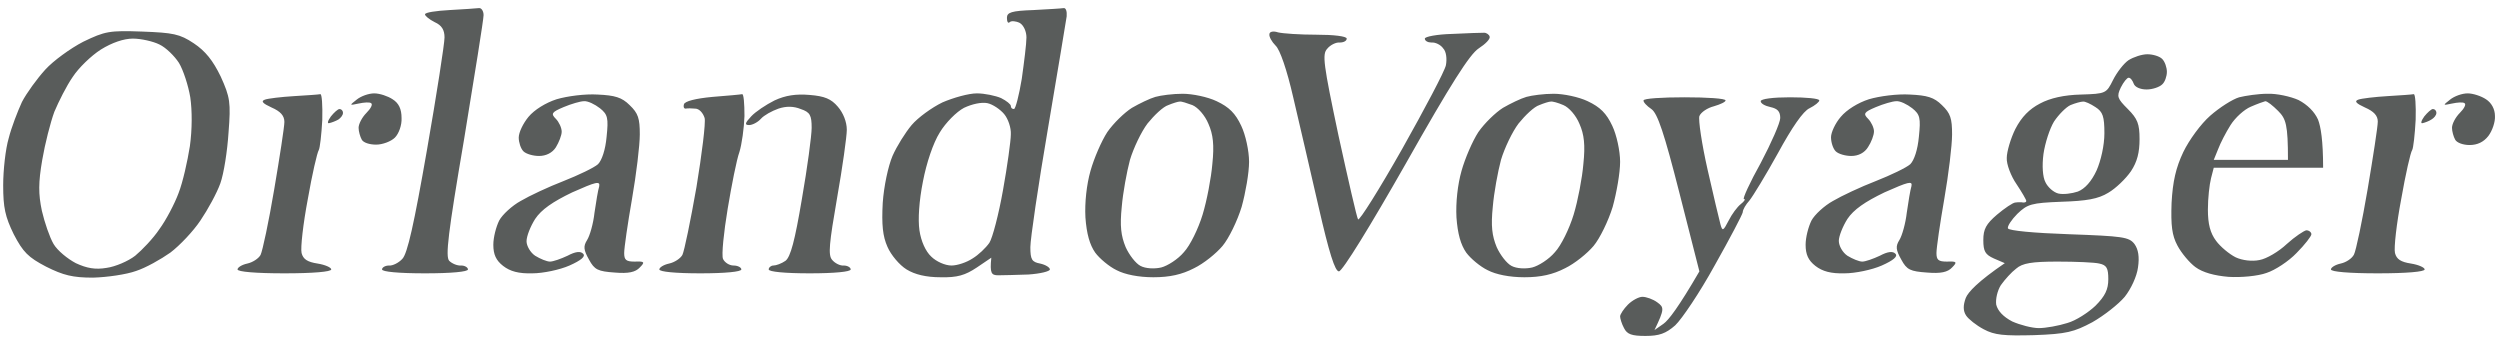 <svg xmlns="http://www.w3.org/2000/svg" width="183" height="25" viewBox="0 0 183 25" fill="none"><path fill-rule="evenodd" clip-rule="evenodd" d="M35.055 0.593C35.226 0.564 35.398 0.793 35.398 1.108C35.398 1.423 34.74 5.518 33.968 10.215C32.796 17.087 32.596 18.777 32.882 19.092C33.082 19.292 33.482 19.464 33.768 19.436C34.026 19.436 34.254 19.579 34.254 19.722C34.254 19.894 33.025 20.008 31.11 20.008C29.194 20.008 27.965 19.894 27.965 19.722C27.965 19.579 28.193 19.436 28.479 19.436C28.737 19.464 29.194 19.235 29.451 18.949C29.823 18.576 30.309 16.4 31.252 10.988C31.967 6.893 32.539 3.199 32.539 2.74C32.539 2.196 32.339 1.853 31.824 1.624C31.424 1.423 31.11 1.165 31.11 1.051C31.11 0.908 31.91 0.793 32.911 0.736C33.883 0.679 34.855 0.621 35.055 0.593V0.593ZM77.852 0.593C78.024 0.564 78.11 0.822 78.081 1.194C78.024 1.538 77.424 5.232 76.709 9.413C75.994 13.594 75.422 17.488 75.422 18.09C75.422 19.006 75.537 19.178 76.137 19.292C76.537 19.378 76.852 19.579 76.852 19.722C76.852 19.865 76.137 20.037 75.279 20.094C74.422 20.123 73.421 20.151 73.078 20.151C72.564 20.151 72.449 20.008 72.564 18.863L71.506 19.579C70.648 20.151 70.076 20.323 68.847 20.295C67.789 20.295 66.96 20.094 66.36 19.722C65.845 19.407 65.216 18.662 64.959 18.061C64.616 17.288 64.53 16.457 64.616 14.854C64.701 13.622 65.016 12.162 65.331 11.417C65.645 10.701 66.274 9.699 66.731 9.155C67.189 8.611 68.218 7.866 68.99 7.494C69.79 7.15 70.905 6.835 71.506 6.835C72.078 6.835 72.878 7.007 73.278 7.179C73.678 7.38 73.993 7.637 73.993 7.752C73.993 7.895 74.079 7.981 74.222 7.981C74.336 7.981 74.593 6.979 74.793 5.776C74.965 4.545 75.136 3.199 75.136 2.74C75.136 2.311 74.936 1.853 74.65 1.681C74.365 1.538 74.022 1.509 73.907 1.624C73.793 1.738 73.707 1.595 73.707 1.309C73.707 0.908 74.022 0.793 75.651 0.736C76.709 0.679 77.71 0.621 77.852 0.593V0.593ZM68.79 9.699C68.304 10.472 67.818 11.933 67.56 13.279C67.275 14.71 67.189 16.056 67.303 16.858C67.418 17.66 67.76 18.405 68.161 18.777C68.532 19.149 69.19 19.436 69.647 19.436C70.076 19.436 70.762 19.206 71.191 18.92C71.62 18.662 72.163 18.147 72.421 17.775C72.649 17.431 73.107 15.684 73.421 13.909C73.736 12.162 73.993 10.3 73.993 9.842C74.022 9.355 73.793 8.697 73.507 8.353C73.221 8.01 72.678 7.637 72.278 7.551C71.849 7.465 71.163 7.609 70.562 7.895C70.019 8.181 69.219 8.983 68.79 9.699ZM10.411 2.311C12.67 2.397 13.156 2.483 14.185 3.17C15.043 3.743 15.586 4.43 16.157 5.604C16.844 7.122 16.901 7.494 16.729 9.699C16.643 11.045 16.386 12.706 16.129 13.422C15.872 14.138 15.214 15.341 14.671 16.142C14.156 16.916 13.156 17.975 12.47 18.491C11.783 18.977 10.668 19.607 9.954 19.837C9.239 20.094 7.838 20.295 6.809 20.323C5.322 20.323 4.636 20.151 3.378 19.521C2.063 18.834 1.691 18.462 1.005 17.145C0.376 15.856 0.233 15.197 0.233 13.565C0.233 12.448 0.405 10.902 0.634 10.129C0.834 9.327 1.291 8.153 1.606 7.465C1.949 6.807 2.721 5.747 3.321 5.089C3.893 4.459 5.151 3.542 6.094 3.055C7.695 2.282 8.01 2.225 10.411 2.311V2.311ZM5.322 5.633C4.865 6.291 4.293 7.437 3.979 8.181C3.693 8.955 3.292 10.53 3.092 11.704C2.806 13.365 2.806 14.195 3.064 15.427C3.264 16.286 3.635 17.374 3.921 17.861C4.207 18.347 4.951 18.949 5.551 19.264C6.351 19.636 6.98 19.751 7.809 19.607C8.438 19.521 9.382 19.121 9.896 18.72C10.383 18.319 11.212 17.46 11.669 16.772C12.155 16.114 12.784 14.911 13.07 14.138C13.384 13.336 13.727 11.79 13.899 10.701C14.07 9.47 14.07 8.095 13.928 7.122C13.785 6.263 13.413 5.117 13.098 4.602C12.784 4.115 12.155 3.485 11.669 3.256C11.212 3.027 10.325 2.826 9.725 2.826C9.067 2.826 8.21 3.113 7.381 3.628C6.666 4.086 5.751 4.974 5.322 5.633V5.633ZM157.187 3.972C157.587 3.972 158.073 4.115 158.273 4.315C158.473 4.516 158.616 4.945 158.616 5.26C158.616 5.575 158.473 6.005 158.273 6.177C158.073 6.377 157.558 6.549 157.13 6.549C156.672 6.549 156.272 6.377 156.186 6.12C156.1 5.89 155.957 5.69 155.815 5.69C155.7 5.69 155.443 6.005 155.243 6.406C154.928 7.065 154.985 7.208 155.757 7.981C156.472 8.697 156.615 9.069 156.615 10.186C156.615 11.16 156.443 11.847 155.986 12.534C155.614 13.078 154.871 13.794 154.328 14.109C153.585 14.567 152.727 14.71 150.897 14.768C148.696 14.854 148.41 14.94 147.667 15.655C147.238 16.085 146.923 16.572 146.981 16.715C147.038 16.887 148.925 17.059 151.44 17.145C155.386 17.288 155.843 17.345 156.243 17.861C156.529 18.262 156.615 18.806 156.501 19.579C156.415 20.237 155.986 21.154 155.529 21.727C155.071 22.271 154.013 23.101 153.156 23.588C151.812 24.304 151.269 24.447 148.896 24.533C146.695 24.59 146.009 24.533 145.208 24.103C144.665 23.817 144.093 23.359 143.922 23.101C143.693 22.758 143.693 22.357 143.893 21.812C144.064 21.383 144.779 20.61 146.752 19.264L145.951 18.92C145.322 18.634 145.179 18.405 145.179 17.574C145.179 16.772 145.38 16.4 146.18 15.713C146.723 15.255 147.352 14.825 147.524 14.825C147.724 14.796 147.981 14.796 148.096 14.825C148.238 14.825 148.324 14.796 148.324 14.71C148.324 14.625 148.01 14.081 147.609 13.479C147.209 12.906 146.866 12.019 146.895 11.56C146.895 11.102 147.181 10.129 147.524 9.441C147.981 8.554 148.553 7.981 149.325 7.58C150.068 7.179 151.097 6.95 152.327 6.921C154.156 6.864 154.185 6.835 154.671 5.862C154.957 5.289 155.471 4.63 155.815 4.401C156.186 4.172 156.787 3.972 157.187 3.972V3.972ZM150.354 8.897C150.04 9.413 149.696 10.472 149.582 11.274C149.468 12.133 149.525 12.964 149.725 13.336C149.897 13.708 150.325 14.081 150.669 14.166C151.04 14.252 151.669 14.166 152.098 14.023C152.613 13.823 153.099 13.279 153.47 12.477C153.785 11.761 154.042 10.644 154.042 9.756C154.042 8.525 153.928 8.181 153.384 7.838C153.041 7.609 152.613 7.408 152.47 7.437C152.327 7.437 151.898 7.551 151.555 7.695C151.24 7.838 150.697 8.382 150.354 8.897V8.897ZM146.466 20.867C146.209 21.268 146.066 21.898 146.123 22.299C146.237 22.758 146.637 23.187 147.295 23.531C147.867 23.788 148.753 24.017 149.239 24.017C149.754 24.017 150.697 23.846 151.326 23.645C151.955 23.473 152.87 22.872 153.384 22.385C154.099 21.669 154.328 21.182 154.328 20.438C154.328 19.636 154.214 19.407 153.67 19.292C153.327 19.206 151.955 19.149 150.611 19.149C148.724 19.149 148.038 19.264 147.581 19.665C147.238 19.922 146.752 20.466 146.466 20.867V20.867ZM180.63 6.835C181.03 6.835 181.63 7.036 181.973 7.265C182.374 7.523 182.631 7.981 182.631 8.496C182.66 8.926 182.431 9.585 182.145 9.957C181.802 10.396 181.344 10.616 180.773 10.616C180.287 10.616 179.829 10.444 179.715 10.215C179.601 10.014 179.486 9.613 179.486 9.355C179.486 9.069 179.743 8.582 180.058 8.267C180.372 7.952 180.544 7.637 180.401 7.551C180.287 7.465 179.886 7.494 179.486 7.58C178.8 7.723 178.8 7.723 179.343 7.294C179.658 7.036 180.229 6.835 180.63 6.835V6.835ZM123.309 7.122C124.967 7.122 126.311 7.208 126.311 7.351C126.311 7.465 125.939 7.637 125.453 7.78C124.996 7.895 124.51 8.21 124.395 8.496C124.309 8.754 124.567 10.53 124.996 12.42C125.424 14.31 125.853 16.114 125.939 16.429C126.082 16.944 126.139 16.916 126.539 16.142C126.768 15.684 127.168 15.14 127.426 14.94C127.683 14.739 127.797 14.567 127.654 14.567C127.54 14.567 128.083 13.365 128.884 11.933C129.656 10.472 130.313 8.983 130.313 8.64C130.313 8.153 130.113 7.952 129.598 7.838C129.198 7.752 128.884 7.58 128.884 7.408C128.884 7.236 129.799 7.122 131.028 7.122C132.2 7.122 133.172 7.208 133.172 7.351C133.172 7.465 132.858 7.723 132.457 7.924C132 8.124 131.171 9.327 130.142 11.217C129.255 12.82 128.312 14.367 128.055 14.682C127.797 14.968 127.569 15.341 127.569 15.541C127.54 15.713 126.625 17.46 125.51 19.436C124.424 21.412 123.109 23.359 122.623 23.817C121.937 24.418 121.451 24.59 120.45 24.59C119.449 24.59 119.106 24.476 118.878 24.017C118.706 23.703 118.592 23.302 118.592 23.158C118.592 23.015 118.849 22.614 119.163 22.299C119.478 21.984 119.964 21.727 120.221 21.727C120.507 21.727 120.993 21.898 121.308 22.128C121.822 22.5 121.851 22.614 121.108 24.161L121.765 23.703C122.137 23.445 122.88 22.471 124.395 19.865L122.937 14.138C121.822 9.756 121.336 8.296 120.879 7.981C120.536 7.752 120.278 7.465 120.307 7.351C120.307 7.208 121.651 7.122 123.309 7.122V7.122ZM93.548 2.368C93.891 2.454 95.149 2.54 96.35 2.54C97.636 2.54 98.579 2.654 98.579 2.826C98.579 2.998 98.351 3.113 98.065 3.113C97.808 3.084 97.379 3.284 97.15 3.571C96.778 3.972 96.864 4.659 97.979 9.928C98.694 13.193 99.323 15.942 99.409 16.056C99.494 16.2 100.952 13.88 102.639 10.902C104.297 7.952 105.755 5.203 105.841 4.774C105.927 4.315 105.87 3.771 105.641 3.542C105.469 3.284 105.069 3.084 104.783 3.113C104.526 3.113 104.297 2.998 104.297 2.826C104.297 2.683 105.183 2.511 106.298 2.483C107.385 2.425 108.443 2.397 108.643 2.397C108.814 2.397 109.014 2.54 109.043 2.683C109.1 2.855 108.728 3.227 108.242 3.542C107.585 3.972 106.213 6.12 102.896 11.99C100.323 16.515 98.265 19.865 98.008 19.865C97.722 19.865 97.293 18.519 96.521 15.14C95.921 12.534 95.092 8.926 94.663 7.122C94.205 5.117 93.691 3.628 93.376 3.342C93.09 3.055 92.89 2.683 92.919 2.511C92.919 2.311 93.205 2.254 93.548 2.368V2.368ZM23.448 6.893C23.562 6.864 23.619 7.695 23.591 8.783C23.533 9.842 23.419 10.845 23.333 10.988C23.219 11.16 22.847 12.763 22.533 14.567C22.19 16.372 21.99 18.147 22.075 18.519C22.19 18.977 22.504 19.178 23.247 19.292C23.791 19.378 24.248 19.579 24.248 19.722C24.248 19.894 22.904 20.008 20.817 20.008C18.73 20.008 17.387 19.894 17.387 19.722C17.387 19.579 17.701 19.378 18.102 19.292C18.502 19.206 18.931 18.92 19.073 18.662C19.216 18.376 19.674 16.228 20.074 13.851C20.474 11.503 20.817 9.27 20.817 8.926C20.817 8.468 20.532 8.153 19.874 7.866C19.245 7.58 19.073 7.408 19.388 7.294C19.617 7.208 20.589 7.093 21.532 7.036C22.476 6.979 23.333 6.921 23.448 6.893ZM27.393 6.835C27.793 6.835 28.393 7.036 28.737 7.265C29.194 7.551 29.394 7.981 29.394 8.64C29.423 9.155 29.194 9.785 28.908 10.071C28.622 10.358 27.993 10.587 27.536 10.587C27.05 10.587 26.592 10.444 26.478 10.215C26.364 10.014 26.249 9.613 26.249 9.355C26.249 9.069 26.507 8.582 26.821 8.267C27.136 7.952 27.307 7.637 27.164 7.551C27.05 7.465 26.65 7.494 26.249 7.58C25.563 7.723 25.563 7.723 26.106 7.294C26.421 7.036 26.993 6.835 27.393 6.835V6.835ZM43.746 6.921C45.004 6.979 45.518 7.122 46.09 7.695C46.719 8.296 46.833 8.668 46.833 9.842C46.833 10.644 46.576 12.763 46.262 14.567C45.947 16.372 45.69 18.147 45.69 18.519C45.69 19.035 45.833 19.149 46.462 19.149C47.176 19.121 47.234 19.178 46.833 19.579C46.519 19.922 46.004 20.037 45.004 19.951C43.774 19.865 43.517 19.751 43.117 19.006C42.717 18.29 42.688 18.032 42.974 17.574C43.174 17.259 43.431 16.372 43.517 15.57C43.631 14.796 43.774 13.909 43.86 13.651C43.946 13.221 43.631 13.307 41.888 14.081C40.458 14.768 39.629 15.341 39.172 16.028C38.828 16.572 38.543 17.288 38.543 17.66C38.543 18.004 38.828 18.491 39.172 18.72C39.543 18.949 40.029 19.149 40.258 19.149C40.487 19.149 41.058 18.949 41.544 18.72C42.116 18.414 42.497 18.366 42.688 18.576C42.879 18.767 42.545 19.054 41.687 19.436C40.973 19.751 39.743 20.008 38.971 20.008C37.971 20.037 37.342 19.865 36.827 19.464C36.313 19.063 36.112 18.634 36.112 17.918C36.112 17.374 36.313 16.601 36.541 16.142C36.77 15.713 37.485 15.054 38.114 14.71C38.743 14.338 40.144 13.68 41.259 13.25C42.345 12.82 43.489 12.276 43.774 12.019C44.06 11.732 44.318 10.959 44.403 10.014C44.546 8.64 44.489 8.382 43.917 7.924C43.546 7.637 43.031 7.38 42.745 7.408C42.488 7.408 41.802 7.609 41.259 7.838C40.372 8.21 40.315 8.325 40.687 8.697C40.916 8.926 41.116 9.355 41.116 9.642C41.116 9.9 40.916 10.415 40.687 10.787C40.429 11.188 39.972 11.417 39.458 11.417C39.029 11.417 38.514 11.274 38.314 11.074C38.114 10.873 37.971 10.415 37.971 10.071C37.971 9.699 38.285 9.04 38.685 8.554C39.114 8.038 39.944 7.523 40.744 7.265C41.516 7.036 42.831 6.864 43.746 6.921V6.921ZM54.324 6.893C54.438 6.864 54.495 7.58 54.495 8.496C54.467 9.384 54.295 10.587 54.124 11.131C53.923 11.675 53.552 13.565 53.266 15.283C52.98 17.002 52.809 18.662 52.923 18.949C53.037 19.206 53.38 19.436 53.695 19.436C54.009 19.436 54.267 19.579 54.267 19.722C54.267 19.894 53.066 20.008 51.265 20.008C49.464 20.008 48.263 19.894 48.263 19.722C48.263 19.579 48.577 19.378 48.978 19.292C49.378 19.206 49.807 18.92 49.95 18.662C50.093 18.376 50.55 16.142 50.979 13.708C51.379 11.274 51.665 8.983 51.579 8.64C51.465 8.267 51.179 7.952 50.893 7.952C50.636 7.924 50.321 7.924 50.178 7.952C50.064 7.952 50.007 7.809 50.064 7.637C50.121 7.408 50.922 7.208 52.151 7.093C53.237 7.007 54.209 6.921 54.324 6.893V6.893ZM59.27 6.95C60.356 7.036 60.842 7.236 61.328 7.809C61.728 8.267 61.986 8.926 61.986 9.499C61.986 9.985 61.671 12.248 61.271 14.51C60.699 17.803 60.613 18.662 60.899 19.006C61.099 19.264 61.499 19.464 61.757 19.436C62.043 19.436 62.271 19.579 62.271 19.722C62.271 19.894 61.071 20.008 59.27 20.008C57.468 20.008 56.268 19.894 56.268 19.722C56.268 19.579 56.439 19.436 56.611 19.436C56.811 19.436 57.211 19.292 57.497 19.092C57.869 18.806 58.183 17.631 58.698 14.567C59.098 12.276 59.413 9.928 59.413 9.355C59.413 8.439 59.298 8.21 58.612 7.981C58.097 7.771 57.554 7.761 56.983 7.952C56.496 8.124 55.925 8.439 55.696 8.697C55.467 8.955 55.067 9.155 54.838 9.155C54.495 9.155 54.524 9.012 54.981 8.525C55.296 8.181 56.068 7.666 56.697 7.351C57.497 6.979 58.269 6.864 59.27 6.95V6.95ZM86.572 6.864C87.287 6.864 88.402 7.093 89.059 7.408C89.974 7.838 90.432 8.296 90.86 9.212C91.175 9.871 91.432 11.045 91.432 11.847C91.432 12.649 91.175 14.109 90.889 15.14C90.575 16.171 89.946 17.46 89.488 18.004C89.031 18.548 88.116 19.292 87.401 19.636C86.515 20.094 85.629 20.295 84.428 20.295C83.341 20.295 82.341 20.094 81.74 19.779C81.197 19.521 80.483 18.92 80.168 18.491C79.768 17.918 79.539 17.116 79.453 15.913C79.396 14.825 79.539 13.508 79.825 12.505C80.082 11.589 80.626 10.329 81.054 9.67C81.512 9.012 82.312 8.239 82.856 7.895C83.399 7.58 84.171 7.208 84.571 7.093C84.971 6.979 85.857 6.864 86.572 6.864V6.864ZM83.999 9.04C83.542 9.642 82.97 10.845 82.713 11.704C82.484 12.563 82.198 14.109 82.112 15.14C81.969 16.543 82.055 17.259 82.398 18.09C82.655 18.662 83.141 19.292 83.484 19.464C83.856 19.665 84.514 19.693 85 19.579C85.457 19.464 86.229 18.977 86.658 18.462C87.115 17.975 87.716 16.744 88.03 15.713C88.345 14.682 88.659 13.021 88.745 11.99C88.888 10.616 88.802 9.842 88.459 9.069C88.202 8.439 87.687 7.866 87.287 7.695C86.886 7.551 86.486 7.408 86.343 7.437C86.229 7.437 85.857 7.551 85.514 7.695C85.143 7.809 84.485 8.439 83.999 9.04ZM113.732 6.864C114.446 6.864 115.561 7.093 116.219 7.408C117.134 7.838 117.591 8.296 118.02 9.212C118.334 9.871 118.592 11.045 118.592 11.847C118.592 12.649 118.334 14.109 118.049 15.14C117.734 16.171 117.105 17.46 116.648 18.004C116.19 18.548 115.275 19.292 114.561 19.636C113.674 20.094 112.788 20.295 111.587 20.295C110.501 20.295 109.5 20.094 108.9 19.779C108.357 19.521 107.642 18.92 107.328 18.491C106.927 17.918 106.699 17.116 106.613 15.913C106.556 14.825 106.699 13.508 106.985 12.505C107.242 11.589 107.785 10.329 108.214 9.67C108.671 9.012 109.472 8.239 110.015 7.895C110.558 7.58 111.33 7.208 111.73 7.093C112.131 6.979 113.017 6.864 113.732 6.864V6.864ZM111.159 9.04C110.701 9.642 110.129 10.845 109.872 11.704C109.643 12.563 109.357 14.109 109.272 15.14C109.129 16.543 109.215 17.259 109.558 18.09C109.815 18.662 110.301 19.292 110.644 19.464C111.016 19.665 111.673 19.693 112.159 19.579C112.617 19.464 113.388 18.977 113.817 18.462C114.275 17.975 114.875 16.744 115.19 15.713C115.504 14.682 115.819 13.021 115.904 11.99C116.047 10.616 115.962 9.842 115.618 9.069C115.361 8.439 114.847 7.866 114.446 7.695C114.046 7.523 113.646 7.408 113.503 7.437C113.389 7.437 113.017 7.551 112.674 7.695C112.302 7.809 111.645 8.439 111.159 9.04ZM139.805 6.921C141.063 6.979 141.577 7.122 142.149 7.695C142.778 8.296 142.892 8.668 142.892 9.842C142.892 10.644 142.635 12.763 142.321 14.567C142.006 16.372 141.749 18.147 141.749 18.519C141.749 19.035 141.892 19.149 142.521 19.149C143.235 19.121 143.293 19.178 142.892 19.579C142.578 19.922 142.063 20.037 141.063 19.951C139.833 19.865 139.576 19.751 139.176 19.006C138.775 18.29 138.747 18.032 139.033 17.574C139.233 17.259 139.49 16.343 139.576 15.57C139.69 14.768 139.833 13.909 139.919 13.622C140.005 13.221 139.69 13.307 137.946 14.081C136.517 14.768 135.688 15.341 135.23 16.028C134.887 16.572 134.602 17.288 134.602 17.631C134.602 18.004 134.887 18.491 135.23 18.72C135.602 18.949 136.088 19.149 136.317 19.149C136.546 19.149 137.117 18.949 137.603 18.72C138.175 18.414 138.556 18.366 138.747 18.576C138.938 18.767 138.604 19.054 137.746 19.436C137.032 19.751 135.802 20.008 135.03 20.008C134.03 20.037 133.401 19.865 132.886 19.464C132.372 19.063 132.171 18.634 132.171 17.918C132.171 17.374 132.372 16.601 132.6 16.142C132.829 15.713 133.544 15.054 134.173 14.71C134.802 14.338 136.202 13.68 137.317 13.25C138.404 12.82 139.547 12.276 139.833 12.019C140.119 11.732 140.376 10.959 140.462 10.014C140.605 8.64 140.548 8.382 139.976 7.924C139.605 7.637 139.09 7.38 138.804 7.408C138.547 7.408 137.861 7.609 137.317 7.838C136.431 8.21 136.374 8.325 136.746 8.697C136.974 8.926 137.175 9.355 137.175 9.613C137.175 9.9 136.974 10.415 136.746 10.759C136.488 11.188 136.031 11.417 135.516 11.417C135.088 11.417 134.573 11.274 134.373 11.074C134.173 10.873 134.03 10.415 134.03 10.043C134.03 9.699 134.344 9.012 134.744 8.554C135.173 8.038 136.002 7.523 136.803 7.265C137.575 7.036 138.89 6.864 139.805 6.921V6.921ZM165.964 6.864C166.65 6.835 167.679 7.065 168.251 7.322C168.908 7.666 169.423 8.181 169.68 8.754C169.88 9.27 170.052 10.272 170.052 12.276H162.047L161.847 13.05C161.732 13.508 161.618 14.51 161.618 15.341C161.618 16.4 161.79 17.059 162.218 17.631C162.533 18.061 163.19 18.605 163.648 18.834C164.134 19.063 164.849 19.149 165.392 19.035C165.906 18.949 166.821 18.405 167.393 17.861C167.993 17.317 168.651 16.887 168.822 16.858C169.023 16.858 169.194 17.002 169.194 17.145C169.194 17.288 168.708 17.918 168.108 18.519C167.536 19.121 166.535 19.779 165.906 19.98C165.277 20.209 164.048 20.323 163.133 20.266C162.104 20.18 161.246 19.951 160.703 19.55C160.274 19.235 159.674 18.519 159.388 17.975C158.988 17.231 158.902 16.515 158.959 14.854C159.045 13.279 159.274 12.276 159.817 11.131C160.246 10.243 161.103 9.069 161.79 8.468C162.476 7.866 163.419 7.265 163.905 7.122C164.363 7.007 165.306 6.864 165.964 6.864V6.864ZM163.276 9.155C162.933 9.699 162.533 10.472 162.361 10.931L162.047 11.704H167.479C167.479 9.126 167.336 8.697 166.764 8.124C166.364 7.723 165.964 7.408 165.821 7.408C165.706 7.437 165.22 7.609 164.763 7.809C164.277 8.01 163.619 8.611 163.276 9.155V9.155ZM176.684 6.893C176.799 6.864 176.856 7.695 176.827 8.754C176.77 9.842 176.656 10.845 176.57 10.988C176.456 11.131 176.084 12.763 175.77 14.567C175.427 16.372 175.226 18.147 175.312 18.519C175.427 18.977 175.741 19.178 176.484 19.292C177.028 19.378 177.485 19.579 177.485 19.722C177.485 19.894 176.141 20.008 174.054 20.008C171.967 20.008 170.624 19.894 170.624 19.722C170.624 19.579 170.938 19.378 171.338 19.292C171.739 19.206 172.167 18.92 172.31 18.634C172.453 18.376 172.911 16.2 173.311 13.851C173.711 11.475 174.054 9.27 174.054 8.897C174.054 8.468 173.768 8.153 173.111 7.866C172.482 7.58 172.31 7.408 172.625 7.294C172.854 7.208 173.826 7.093 174.769 7.036C175.712 6.979 176.57 6.921 176.684 6.893V6.893ZM24.849 7.981C24.991 7.981 25.106 8.095 25.106 8.267C25.106 8.439 24.934 8.64 24.763 8.754C24.563 8.869 24.248 8.983 24.105 9.012C23.934 9.069 23.991 8.84 24.22 8.525C24.448 8.239 24.734 7.981 24.849 7.981V7.981ZM178.085 7.981C178.228 7.981 178.343 8.095 178.343 8.267C178.343 8.439 178.171 8.64 177.971 8.754C177.799 8.869 177.485 8.983 177.342 9.012C177.17 9.069 177.228 8.84 177.456 8.525C177.685 8.239 177.971 7.981 178.085 7.981Z" fill="#595C5B"></path></svg>